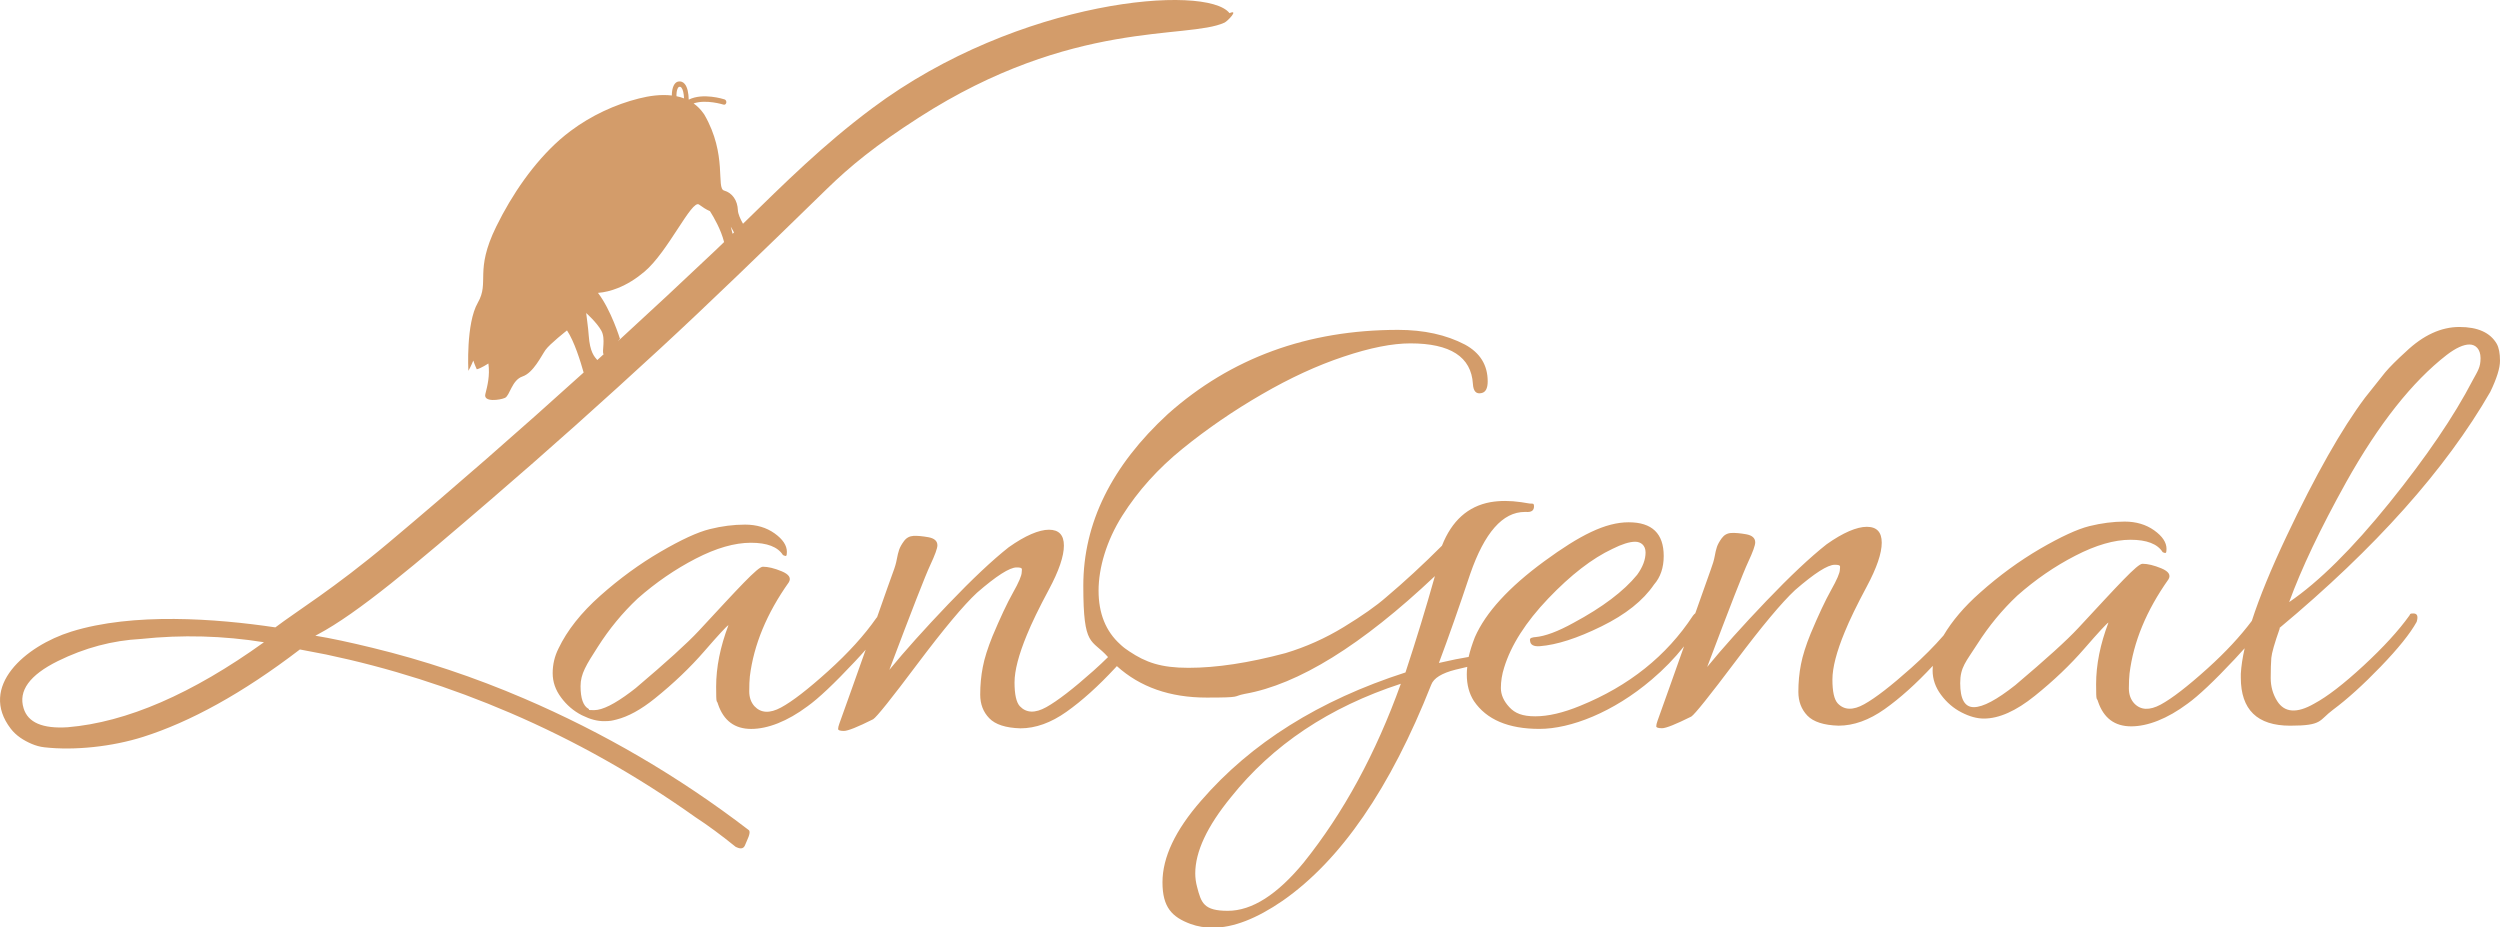 <svg viewBox="0 0 10731.6 3981.1" id="Capa_1" xmlns:xlink="http://www.w3.org/1999/xlink" xmlns="http://www.w3.org/2000/svg"><defs><style>      .st0 {        fill: #d39c6a;      }      .st1 {        fill: none;      }      .st2 {        clip-path: url(#clippath);      }    </style><clipPath id="clippath"><rect height="3981.1" width="10731.6" y="0" x="0" class="st1"></rect></clipPath></defs><g class="st2"><path d="M290.6,3121.8c252.9-21.3,533.7-143,842.5-364.9-175.4-28.1-351.4-32.8-528.3-14.1-122.4,6.5-241.3,38.1-356.6,95-121.3,60.1-170.3,127.7-146.8,202.8,18.6,61.1,81.6,88.1,189.1,81.2M2903.9,413c11.1,2.2,22,5.3,32.5,9.3-1-21.7-4.8-38.5-11.2-46-2.8-3.3-5.6-4.3-9.8-3.4-.7.2-1.4.5-2.2,1-3.7,2.9-7,10.8-8.5,21.3-.8,5.9-1.1,11.9-.8,17.8ZM3137,973.4c2.9,10.9,5.6,21.2,7.9,30.3l5.9-5.7c-4.2-8.5-8.8-16.7-13.7-24.6ZM2566.9,1257.3c56.3,73.2,94.3,196.9,94.3,196.9l-9.2,11c141.1-129.2,281.3-259.9,420.8-392l35.5-34.1c-13.3-53.4-44.3-107-60.6-132.6-16.6-6.9-32.1-17.7-47.1-28.5-31.2-22.5-132.9,203-234,288.1-35,29.7-73.6,54.2-114.8,70.6-27.3,10.9-55.9,18.3-85,20.6ZM2564,1545.5l27.4-25c-.3-.2-.5-.4-.8-.7-7.6-11.7,10-65.1-9-99.9-18.9-34.8-65-75.9-65-75.9l-.7-3.4c2.8,27.4,8.6,60.8,11.3,99.8,5,71.2,24.3,90.8,36.7,105.1ZM3214.1,3563.2c12.3,9.4-9.7,47.7-15.2,63-5.4,15.4-16.8,19.4-34.3,11.9,0,0-2.2-1-6.5-2.8-62.3-50.4-119.9-92.9-172.8-127.3-252.1-179.2-517.3-328.5-795.4-447.9-256.4-110.1-519.8-193.7-790.1-250.6l-112.5-21.6c-247.2,189.2-472.5,311.7-673.5,375.4-131.6,41.6-293,59.3-423,44.6-19.2-2.1-37.5-7.3-54.9-14.7-34.7-14.9-66.6-35.1-89.6-65-139.3-181.1,61.8-355.1,259.7-416.9,264.8-82.7,621.6-56.1,876-18.2,89.2-68,251.7-166.7,485-362.5,283.1-237.8,562.4-481.9,838.3-731.5-13.6-48.6-40.3-134.3-71.4-180.8,0,0-74,58-92.3,83.8-18.2,25.9-52.1,98.1-98.5,113.8-46.3,15.5-54.4,82.5-75.5,92-21,9.5-93.4,20-84.3-16.1,9.1-36,20.2-78.7,13.2-131.5,0,0-33.1,21.4-49.9,24.9,0,0-9.5-20.4-14.9-37.5,0,0-13,31.2-21.2,44,0,0-11.1-202.8,40.6-292.4,51.5-89.6-15.4-134.1,78.8-326.3,68.6-140,162.2-275.1,272.4-372.8,15-13.2,30.8-25.9,47-38.1,88.4-66.2,191.6-113.9,293.6-139.5,43.5-11,93.4-18.4,141-12.7,0-6.6.4-13.1,1.3-19.2,3.3-23.2,12.8-38,26.2-40.7,10.6-2.1,20.3,1.3,27.8,10.2,11.8,13.9,16.6,39.7,17.2,67.6,60.4-30.9,149.8-2.5,154-1.1,5.3,1.7,8.6,8.2,7.3,14.3-.7,2.9-2.1,5.2-4.1,6.7-2.3,1.8-5.1,2.4-8,1.3-.9-.2-74.6-23.6-128.3-5.1,16,11.3,30.7,25.8,43.4,44.1,1,1.4,2,2.7,2.8,4,100,173,49.2,316.1,84.8,325.9,35.5,9.9,57.7,43,59.1,84.1.6,16.1,10.4,37.9,22,58.4,182.1-177.5,342.1-337.2,555-496.1C4375.1-6.7,5180.4-69.1,5277.8,56.4c42-18.1-8.2,34.6-21.4,40.7-158.3,72.9-651.9-16.7-1311.4,407.1-186.7,120-294.5,208.1-396.5,307.6-272.4,265.5-509.6,495.3-715.5,685.2-239.9,221.2-480.9,437-724.2,646.1-325,279.4-572,489.1-746,580.9l-9.3,4.9c66.3,10.7,147.8,28.3,244.5,51.8,221.3,53.8,438.6,126.3,651.5,217.7,339.1,145.5,661.6,332.5,964.4,564.7ZM9784.7,2695.9c412.2-343.5,713.8-681.4,905.2-1013.7,27.8-57.6,41.7-102.1,41.7-133.7s-4.7-55.7-13.9-72.5c-27.8-48.1-81.4-72.4-160.2-72.4s-155.5,35.3-229.8,105.9c-38.9,35.3-68.6,64.9-89,89l-86.4,108.6c-100.2,133.8-212.5,331.8-336.9,594.7-66.3,140-116,261.1-149.1,363.4-49.6,66.3-112.6,134.1-189.2,203.3-86.5,78.1-153.8,129.9-201.9,156-48.4,26-86.5,24.1-114.2-5.6-14.9-16.7-22.5-37.9-22.5-64s1.1-47.4,2.9-64c16.7-135.7,72.4-270.2,167-403.9,11.3-18.5.9-34.3-30.6-47.4-31.5-12.9-58.4-19.5-80.8-19.5s-104.9,92-275.7,275.8c-48.1,52-138.4,133.7-270.2,245.1-79.9,63.2-139.1,94.6-178.1,94.6s-58.5-34.4-58.5-103.1,24.6-91.3,73.9-168.4c49.2-77,106.2-146.2,171.3-207.5,77.8-68.7,160.8-125.9,249.3-171.3,88-45.5,167-68.3,236.5-68.3s115.7,17.7,138,53c7.4,3.8,12.1,4.6,13.9,2.7,1.7-1.7,2.7-7.4,2.7-16.7,0-27.8-17.7-54.2-52.9-79.4-35.3-25-77.5-37.6-126.7-37.6s-99.8,6.7-151.8,19.5c-52,13.1-122.4,45.7-211.7,97.5-89,52.1-175,114.6-257.4,188.2-67.5,59.6-119.6,120.9-156.7,183.7-39.8,45.9-85.9,92.2-138.5,139.1-86.4,77-153.6,129.2-202,156-48.3,27-86.3,25.6-114-4.1-15-16.8-22.4-50.5-22.4-101.6s17.6-119.4,53-204.8c20.4-50.2,51.8-115.1,94.6-195,42.7-79.8,64.1-142.4,64.1-187.9s-21.3-68.2-64.1-68.2-102.1,25-172.6,75.1c-70.7,55.7-157,136.9-259.1,243.7-102,106.8-186.6,201-253.5,282.8,96.6-256.3,155.1-406.2,175.6-449.9,20.4-43.6,30.6-72,30.6-84.9,0-18.5-13-30.1-38.9-34.8-26-4.6-47.4-6.5-64.2-5.5-16.7.9-30.2,8.3-40.4,22.2-10.2,14-17.1,26.5-20.9,37.7-3.7,11.1-6.9,24.5-9.6,40.4-2.9,15.8-8.4,34.8-16.8,57-8.1,21.7-30.2,84.3-66.5,187.6-3.2,2.2-6.6,5.6-10,10.2-113.4,172.7-274.7,301.8-484.7,387.1-72.4,29.7-136.4,44.8-192.1,44.8s-87.2-13.1-111.3-39.2c-24.2-26-36.4-53.3-36.4-82.2s4.6-57.9,14-87.7c29.6-96.4,92.7-195.3,189.3-296.6,96.6-101.1,188.5-172.2,275.7-213.1,40.7-20.4,73.3-30.6,97.5-30.6s44.6,15.3,44.6,46-12.1,62.7-36.2,96c-57.6,70.5-148.6,139.3-273,206.1-66.8,37-121.6,57.6-164.3,61.3-3.7,0-8.9.9-15.4,2.8-6.4,1.8-8.8,6.5-6.8,13.9,1.6,16.8,15.7,24.2,41.7,22.3,72.4-5.6,160.6-33.9,264.5-85,104-51,179.1-110.9,225.8-179.6,27.6-31.5,41.6-72.5,41.6-122.5,0-96.6-50.1-144.8-150.4-144.8s-209.7,55.7-362,167.1c-152.2,111.5-251.6,220-298.1,325.9-11.9,30.4-20.9,58.7-26.9,85-32.4,5.1-75,13.7-127.6,25.8,42.2-112.5,86.8-239.8,134.3-382,61.5-177.4,139.6-266.2,234.3-266.2h5.4c22.9,1.8,34.2-6.1,34.2-23.7s-7.9-9.7-23.7-13.2l-31.6-5.1c-47.5-6.9-91.4-6.9-131.7,0-96.6,17.6-166,79.9-208.1,186.9-80.8,80.8-160.6,154.5-239.8,221.3-42.1,36.9-102.7,79.6-181.6,127.7-79.2,48.4-162.7,85.7-250.4,112.1-158.1,42.2-296.8,63.1-416.2,63.1s-183.5-23.5-254.2-70.6c-6-3.8-12-8.1-17.9-12.5l-.3-.2h0c0,0-.3-.2-.3-.2l-1.3-1.1-.3-.2h0c0,0-.3-.2-.3-.2h0c0,0-.3-.3-.3-.3h0l-.3-.2h0c0,0-.3-.2-.3-.2h0c0,0-.3-.2-.3-.2h0c0,0-.3-.3-.3-.3l-.3-.2-.3-.2-.3-.2h0c0,0-.2-.2-.2-.2h0c0,0-.2-.2-.2-.2h0c0,0-.2-.2-.2-.2l-.2-.2-.2-.2-.3-.2-.4-.2-.3-.2-.3-.2-.3-.3-.2-.2h0l-.2-.2-.3-.2-.3-.3-.4-.2-.2-.2h0l-.2-.2h0l-.2-.2h0l-.2-.2h0l-2-1.7h0l-5.4-4.7h0c0,0-.8-.8-.8-.8l-.2-.2h0l-.2-.2h0l-.2-.3-.3-.2h-.2c0,0-.2-.2-.2-.2h0c0,0-.2-.2-.2-.2h0c0,0-.2-.3-.2-.3h0c0,0-.3-.2-.3-.2h0c0,0-.8-.8-.8-.8-62.2-55.9-93.2-132.9-93.2-230.6s33.9-214.2,101.6-321.5c67.5-106.8,154-203,259.4-288.2,105.2-85.2,218.6-163.1,339.8-233.1,121.1-70.3,238.2-124.3,351.8-162,113.1-37.9,208.4-56.7,285.6-56.7,172.1,0,261.6,57.9,268.7,173.8,1.8,31.6,14,44.9,37,39.5,17.4-3.4,26.5-20.1,26.5-50.1,0-70.2-32.7-122.7-97.5-158-80.9-42.2-176.7-63.2-287.2-63.2-388.1,0-717.4,120.4-987.8,360.9-242.3,223-363.4,468.9-363.4,737.6s35.2,225.7,106.2,306.1h0c-19.7,19.5-40.7,39.2-62.8,58.9-86.4,77-153.9,129-202,155.9-48.4,27-86.2,25.5-114.1-4.1-14.9-16.6-22.5-50.5-22.5-101.7s17.9-119.2,53.1-204.5c20.4-50.2,51.9-115.2,94.7-195,42.7-79.7,64.1-142.4,64.1-188s-21.4-68.2-64.1-68.2-102,25.1-172.7,75.2c-70.6,55.7-157,137.1-259,243.7-102.1,106.8-186.6,201-253.5,282.6,96.6-256.1,155-406,175.6-449.7,20.3-43.6,30.7-71.9,30.7-84.8,0-18.6-13.1-30.3-39.1-34.9-25.9-4.5-47.3-6.6-64-5.6-16.8,1.1-30.2,8.4-40.5,22.5-10.2,13.7-17,26.3-20.8,37.4-3.8,11.2-6.9,24.7-9.9,40.4-2.7,15.8-8.2,34.9-16.7,57.1-8.1,22-30.9,85.9-67.9,191.6-1,1-2,2.1-3,3.3-51.8,74.3-121,150.4-207.4,228.4-86.5,78-153.7,130-202,156-48.3,26.1-86.2,24.2-114.1-5.6-14.9-16.7-22.3-38-22.3-63.9s.8-47.5,2.6-64.1c16.8-135.6,72.5-270.2,167.3-403.9,11.1-18.5.7-34.3-30.7-47.3-31.6-13.1-58.5-19.5-80.7-19.5s-105,91.9-275.7,275.8c-48.3,51.9-138.4,133.6-270.1,245.1-7.4,5.8-14.8,11.4-21.8,16.8-69,51.8-121.1,77.9-156.6,77.9s-17-2-23.9-5.5c-22.9-12.2-34.5-44.7-34.5-97.5s24.5-91.4,73.9-168.4c49.1-77.2,106.1-146.4,171.2-207.7,77.9-68.7,161-125.7,249.3-171.3,88-45.4,167-68.1,236.7-68.1s115.5,17.5,137.9,53c7.5,3.7,12,4.6,13.9,2.8,1.8-1.9,2.8-7.5,2.8-16.7,0-27.9-17.8-54.4-52.8-79.4-35.3-25.1-77.6-37.6-126.8-37.6s-99.7,6.4-151.7,19.4c-52.2,13-122.7,45.5-211.8,97.5-89.1,51.9-175,114.6-257.6,187.9-82.6,73.3-142.5,149.1-179.7,227-16.7,33.3-25,68.7-25,105.9s11.9,72,36.2,104.5c23.9,32.4,53.3,57.5,87.6,75.2,1.9.8,3.7,1.7,5.5,2.6,32.2,15.9,62.5,23.7,90.5,23.7s35.3-2.3,53.8-6.9c50.7-12.7,105.7-42.8,164.9-90.5,80.8-65,151.7-132.7,213-203.4,61.1-70.5,95.7-107.7,103.1-111.4-35.3,92.9-52.9,181-52.9,264.6s2.8,52.8,8.3,75.2c24.1,70.5,71.5,105.7,142.2,105.7s154.9-32.3,242.1-97.4c46.6-33.3,113.9-96.8,202-190.7,17.6-18.6,33.3-36,47.4-52-20.4,57.9-39.9,112.9-58.5,164.9-32.4,91-50.6,141.5-54.3,151.7-3.8,10.2-5.6,18.1-5.6,23.7s8.4,8.4,25.1,8.4,58.6-16.7,125.4-50.2c14.9-9.3,78.5-88.6,190.6-238.2,112.3-149.3,197.2-251.1,255-304.8,83.5-72.5,140.1-108.6,169.9-108.6s22.1,7,22.1,20.8-12.3,43.2-37.6,87.9c-25.1,44.4-54.2,106.9-87.8,186.5-20.2,50.2-34.4,94.2-41.6,132.4-7.4,37.9-11.1,77.3-11.1,118.3s12.9,74.8,39,101.6c26,26.9,70.3,41.3,133.6,43.2,64.8,0,130.9-23.6,197.7-71,66.9-47.3,136.4-110,208.9-188,2.6-2.9,5.2-5.5,7.4-8.1h0c99.4,90,227.9,135.1,385.4,135.1s108.7-5.2,163.3-15.8c230.1-40.3,502.3-208.9,816.5-505.7-38.3,136.9-80.6,274.8-126.3,413.6-370.6,119.4-663,302.9-877.3,550.5-110.6,126.4-165.8,243.2-165.8,350.3s40.4,149.2,121.2,179.1c29.6,10.6,61.2,15.9,94.8,15.9,87.8,0,187.9-38.7,300.2-116,249.3-173.8,462-483,637.5-927.3,10.5-28,45.3-49.6,104.1-64.4,18.9-4.8,35.7-8.8,50.5-12-1.4,11.2-2,22-2,32.3,0,44.6,10.2,82.6,30.5,114.2,53.9,79.7,147.7,119.7,281.3,119.7s316.6-70.7,482-211.7c51.8-43.8,98-91.4,138.8-142.8-20.8,58.9-40.7,114.9-59.6,167.9-32.6,90.9-50.6,141.5-54.2,151.7-3.7,10.2-5.5,18.1-5.5,23.7s8.3,8.3,25,8.3,58.5-16.7,125.4-50c14.8-9.4,78.3-88.7,190.7-238.1,112.3-149.5,197.3-251.2,254.8-304.9,83.6-72.5,140.1-108.6,170-108.6s22.3,7,22.3,20.9-12.6,43.2-37.7,87.8c-24.9,44.6-54.2,106.8-87.6,186.5-20.5,50.2-34.4,94.4-41.8,132.3-7.5,38.1-11.1,77.4-11.1,118.3s12.9,74.8,38.8,101.9c26,26.7,70.5,41.1,133.6,43,65.1,0,131-23.7,198-71.1,66.1-46.8,135-108.7,206.7-185.7-.6,6.6-.8,13.4-.8,20.2,0,37.1,12.1,71.9,36.3,104.4,24.1,32.5,53.4,57.6,87.7,75.2,34.3,17.7,66.3,26.5,96.1,26.5,65,0,137.8-32.4,218.6-97.5,80.8-64.9,151.9-132.6,213.1-203.3,61.2-70.4,95.6-107.6,103-111.4-35.3,92.9-53,181.1-53,264.7s2.9,53,8.5,75.2c24.1,70.5,71.4,105.7,142.1,105.7s155-32.4,242.1-97.4c46.6-33.5,113.9-96.9,202-190.8,15.7-16.8,30-32.4,43-47-9.2,40.7-14.7,77.2-16.5,109.6v16.7c0,137.4,70.6,206.1,211.7,206.1s122.5-22.7,183.8-68.2c61.2-45.4,129.5-107.2,204.8-185.2,75.3-78.1,126.7-142,154.5-192.2,7.4-24.1,2.8-36.2-13.9-36.2s-13,2.8-16.8,8.4c-46.3,64.9-112.2,136.9-197.5,215.8-85.5,79-156,133.2-211.7,163-74.2,42.6-127.1,39-158.8-11.1-18.6-29.8-27.8-62.7-27.8-99s1-65,2.6-86.2c1.9-21.4,14-63.7,36.3-126.8M10071.5,2069.3c139.3-248.8,283.1-430.7,431.6-545.9,39-29.6,71.5-44.6,97.5-44.6s47.5,19.6,47.5,58.6-11.2,53.8-33.5,94.6c-79.9,154.1-199.1,329.5-357.8,526.4-158.9,196.8-302.3,338.9-430.3,426.2,52-143.1,133.6-314.8,245-515.3ZM5597.1,3701.7c-114.1,138.8-223,208.1-326.6,208.1s-114.1-34.2-131.9-102.7c-5.2-19.3-7.8-38.7-7.8-58,0-93,51-202,152.8-326.5,179.1-224.9,422.4-387.3,729.7-487.5-107.1,298.7-246,554.2-416.2,766.5Z" class="st0"></path></g></svg>
